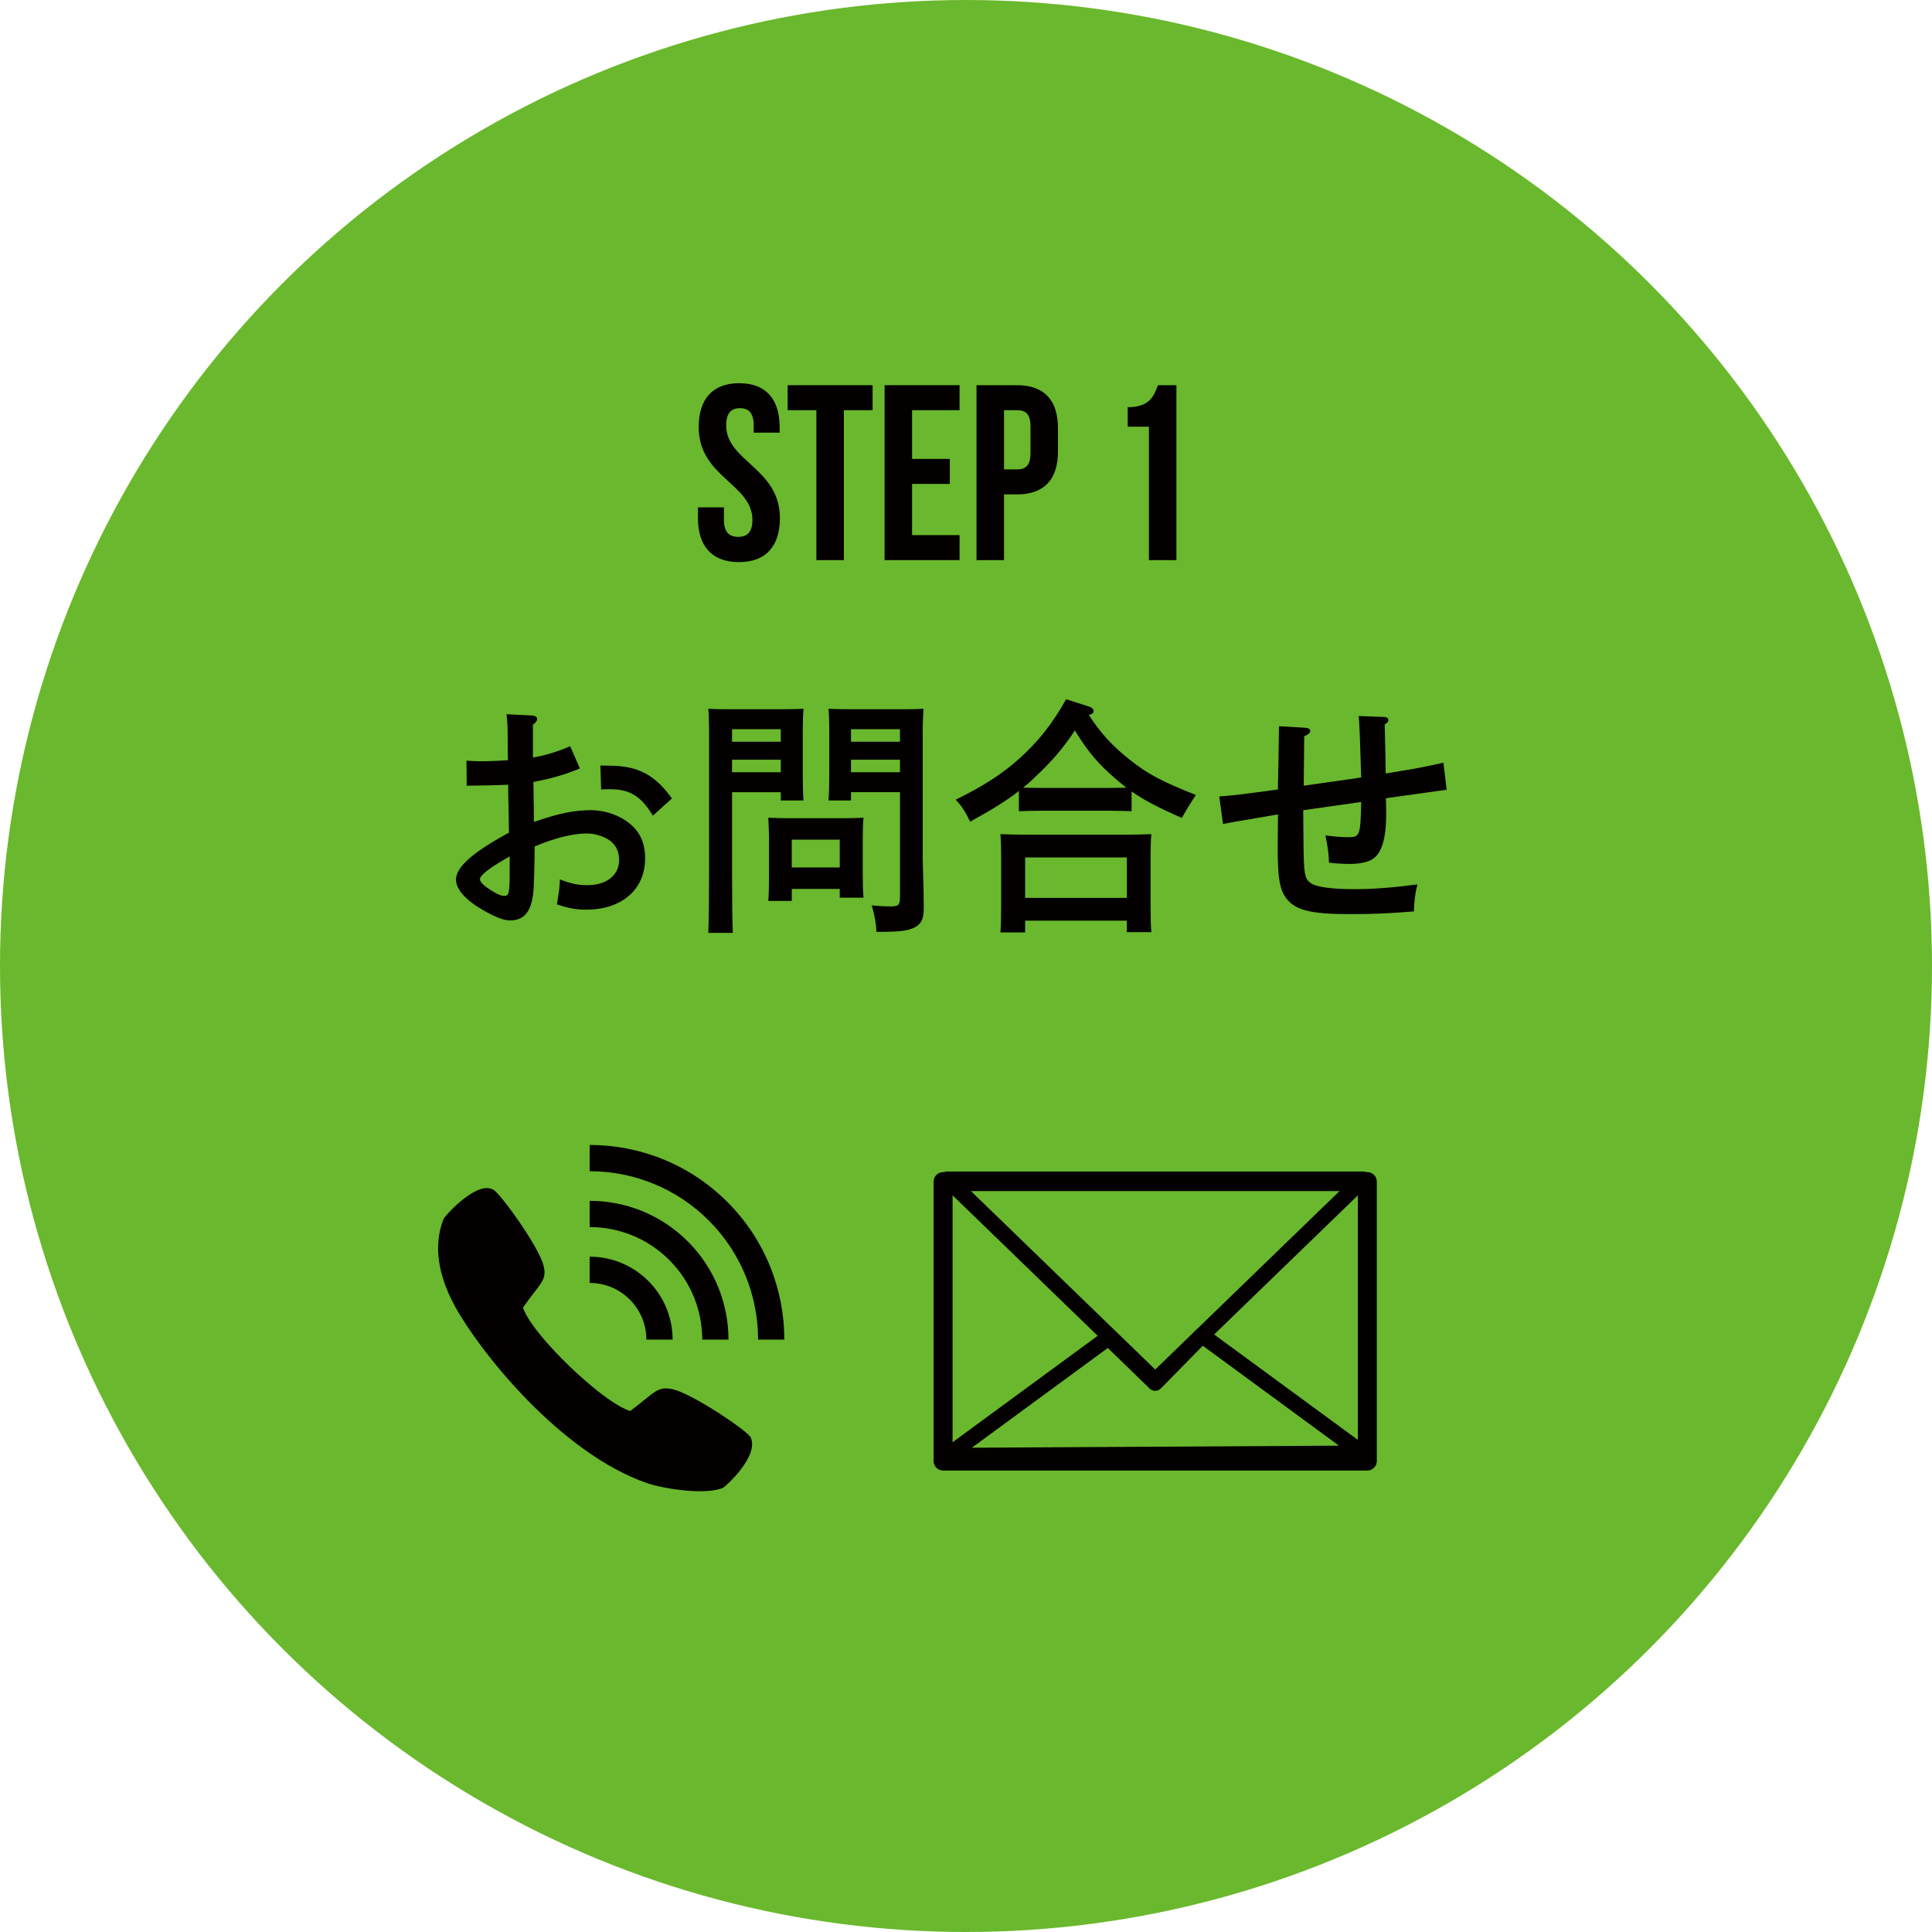 <?xml version="1.0" encoding="UTF-8"?>
<svg id="_レイヤー_1" data-name="レイヤー_1" xmlns="http://www.w3.org/2000/svg" viewBox="0 0 303.078 303.078">
  <defs>
    <style>
      .cls-1 {
        fill: #040000;
      }

      .cls-2 {
        fill: #6ab82d;
      }
    </style>
  </defs>
  <circle class="cls-2" cx="151.539" cy="151.539" r="151.539"/>
  <g>
    <path class="cls-1" d="M90.97,120.552c-2.352.98-4.586,1.607-7.291,2.117.039,2.861.079,4.939.079,6.272,3.959-1.372,6.311-1.842,8.938-1.842,2.234,0,4.508.784,6.154,2.156,1.606,1.333,2.352,3.058,2.352,5.41,0,4.861-3.646,8.036-9.251,8.036-1.646,0-2.783-.235-4.587-.823.354-2.195.393-2.392.471-3.92,1.725.666,2.901.902,4.312.902,3.018,0,4.979-1.568,4.979-3.959,0-1.451-.628-2.587-1.843-3.293-.901-.51-2.156-.862-3.175-.862-2.274,0-5.175.745-8.232,2.038-.039,3.881-.117,5.371-.157,6.468-.195,3.528-1.332,5.135-3.685,5.135-1.019,0-2.195-.471-4.116-1.529-2.822-1.607-4.39-3.332-4.39-4.861,0-1.96,2.587-4.273,8.31-7.37,0-1.254-.039-1.921-.039-2.94,0-.079-.078-2.666-.078-4.586-1.489.078-3.685.118-6.507.157l-.039-3.92c1.332.078,1.92.078,2.587.078,1.098,0,2.665-.078,3.92-.157-.039-.823-.039-1.999-.039-3.685s-.078-2.783-.196-3.528l4.038.196c.47.039.783.235.783.549,0,.274-.195.549-.666.901v5.135c1.607-.235,3.998-.941,5.841-1.764l1.528,3.489ZM79.956,134.35l-.823.47c-2.431,1.411-3.842,2.509-3.842,3.097,0,.471.667,1.098,1.96,1.882.901.549,1.411.745,1.843.745.784,0,.862-.353.862-4.547v-1.646ZM102.417,127.96c-1.842-3.058-3.605-4.155-6.742-4.155-.392,0-.744,0-1.372.039l-.117-3.763c.274,0,.471.04,1.803.04,4.155.078,6.821,1.489,9.408,5.135l-2.979,2.705Z"/>
    <path class="cls-1" d="M114.84,137.172c0,4.155.039,7.213.117,9.173h-3.842c.079-2.234.118-5.135.118-9.173v-22.501c0-1.254-.039-2.783-.118-3.489,1.177.079,2.313.079,3.96.079h6.624c1.804,0,3.058,0,4.352-.079-.078.706-.117,2.234-.117,3.489v6.821c0,1.843.039,3.175.117,4.077h-3.567v-1.294h-7.644v12.897ZM122.483,114.397h-7.644v1.96h7.644v-1.96ZM122.483,119.179h-7.644v1.96h7.644v-1.96ZM124.208,139.446v1.882h-3.685c.078-.902.118-2.195.118-4.155v-5.449c0-1.215-.079-2.744-.118-3.45.862.039,1.686.079,2.822.079h9.291c1.137,0,1.96-.04,2.822-.079-.078.706-.118,2.234-.118,3.45v5.018c0,1.842.04,3.175.118,4.077h-3.725v-1.372h-7.526ZM131.734,131.723h-7.526v4.351h7.526v-4.351ZM133.499,125.569h-3.528c.078-.902.118-2.234.118-4.077v-6.821c0-1.254-.04-2.783-.118-3.489,1.255.079,2.509.079,4.312.079h6.663c1.646,0,2.744,0,3.921-.079-.04.706-.118,2.234-.118,3.489v19.835c0,1.646.157,4.038.157,7.565v.431c0,1.646-.354,2.391-1.333,2.94-1.137.588-2.392.745-6.076.745-.078-1.372-.235-2.352-.745-4.155,1.294.118,1.921.157,2.901.157,1.333,0,1.528-.196,1.528-1.529v-16.386h-7.683v1.294ZM141.181,114.397h-7.683v1.96h7.683v-1.96ZM141.181,119.179h-7.683v1.96h7.683v-1.96Z"/>
    <path class="cls-1" d="M177.515,127.255c-1.098-.04-2.743-.079-3.88-.079h-9.879c-1.137,0-2.783.039-3.92.079v-3.175c-1.921,1.529-4.116,2.861-7.644,4.822-.784-1.646-1.372-2.509-2.274-3.45,4.312-2.117,7.292-4.038,9.918-6.39,3.019-2.705,5.292-5.566,7.409-9.369l3.566,1.137c.471.157.745.392.745.706s-.196.47-.745.627c1.882,2.901,3.725,4.9,6.469,7.056,2.743,2.195,4.978,3.371,10.31,5.488l-.549.863c-.314.509-.902,1.411-1.646,2.744-3.646-1.607-5.841-2.744-7.88-4.155v3.097ZM160.817,146.266h-3.881c.078-.941.117-2.234.117-4.194v-7.762c0-1.215-.039-2.744-.117-3.449,1.372.039,2.587.078,4.351.078h15.014c1.725,0,2.94-.039,4.312-.078-.079.706-.118,2.234-.118,3.449v7.84c0,1.842.039,3.175.118,4.077h-3.842v-1.803h-15.954v1.842ZM173.635,123.609c1.019,0,2.038-.04,3.057-.04-.588-.47-1.215-.98-1.881-1.568-2.627-2.273-4.194-4.155-6.193-7.409-1.804,2.744-3.686,4.939-6.312,7.37-.588.588-1.176,1.098-1.804,1.607,1.098,0,2.156.04,3.254.04h9.879ZM176.771,134.507h-15.954v6.35h15.954v-6.35Z"/>
    <path class="cls-1" d="M204.716,114.162c.549.039.823.196.823.509,0,.274-.274.549-.941.823,0,1.059-.039,3.646-.078,7.762,7.096-1.019,8.624-1.215,9.016-1.293-.195-6.115-.234-7.605-.392-9.643l4.077.157c.313,0,.588.235.588.509,0,.196-.157.392-.588.666.039,1.529.039,2.078.117,4.939,0,.235,0,.706.039,2.744,4.116-.666,5.136-.823,9.056-1.686l.51,4.234c-1.294.196-3.606.509-9.526,1.333.039,1.49.039,2.273.039,2.391,0,4.116-.744,6.429-2.352,7.292-.745.392-1.999.627-3.254.627-1.019,0-1.921-.039-3.371-.196-.039-1.333-.117-2.078-.549-4.273,1.607.196,2.588.274,3.606.274,1.804,0,1.882-.274,1.999-5.527-.078,0-3.097.431-9.094,1.294l.039,4.508c.039,5.566.156,6.154,1.098,6.899.784.627,3.254.98,6.899.98,3.018,0,5.88-.235,9.878-.745-.353,1.372-.51,2.587-.549,4.233-3.803.314-6.468.432-10.035.432-5.997,0-8.506-.588-9.917-2.392-1.098-1.411-1.451-3.175-1.412-8.663l.04-4.586c-.196.04-.274.04-.51.079-1.137.196-1.333.235-3.881.666-1.607.274-1.96.313-4.233.745l-.588-4.312c2.626-.196,3.41-.313,9.212-1.098v-.941c0-.47.039-1.803.078-3.724.039-2.862.039-3.214.078-5.253l4.077.235Z"/>
  </g>
  <g>
    <path class="cls-1" d="M115.958,60.114c4.194,0,6.35,2.509,6.35,6.899v.862h-4.076v-1.137c0-1.96-.784-2.705-2.156-2.705s-2.156.745-2.156,2.705c0,5.645,8.429,6.703,8.429,14.543,0,4.39-2.195,6.899-6.429,6.899-4.234,0-6.43-2.509-6.43-6.899v-1.686h4.077v1.96c0,1.96.862,2.666,2.234,2.666s2.234-.706,2.234-2.666c0-5.645-8.428-6.703-8.428-14.543,0-4.39,2.156-6.899,6.351-6.899Z"/>
    <path class="cls-1" d="M123.56,60.427h13.328v3.92h-4.508v23.52h-4.312v-23.52h-4.508v-3.92Z"/>
    <path class="cls-1" d="M143.08,71.991h5.919v3.92h-5.919v8.036h7.448v3.92h-11.761v-27.44h11.761v3.92h-7.448v7.644Z"/>
    <path class="cls-1" d="M165.97,67.209v3.567c0,4.391-2.116,6.782-6.429,6.782h-2.038v10.31h-4.312v-27.44h6.351c4.312,0,6.429,2.391,6.429,6.782ZM157.504,64.347v9.291h2.038c1.372,0,2.117-.627,2.117-2.587v-4.116c0-1.96-.745-2.587-2.117-2.587h-2.038Z"/>
    <path class="cls-1" d="M176.904,63.877c3.332,0,4.077-1.607,4.743-3.45h2.901v27.44h-4.312v-20.933h-3.332v-3.058Z"/>
  </g>
  <path class="cls-1" d="M76.375,186.375c.358-.005.718.109.958.225.96.344,7.148,8.847,7.933,11.935.602,2.371-.539,2.734-3.226,6.593,0,0,.637,2.735,7.296,9.199,6.778,6.463,9.531,7.019,9.531,7.019,3.777-2.8,4.19-3.954,6.614-3.421,3.15.692,11.911,6.625,12.283,7.574,1.356,2.963-4.008,7.754-4.363,7.908-2.632,1.138-9.138.206-11.887-.742-13.613-4.698-26.237-20.645-30.1-27.66-3.368-6.116-3.06-10.688-1.834-13.787.176-.446,4.173-4.861,6.795-4.841h0ZM92.503,201.257c2.278,0,4.555.868,6.291,2.604,1.736,1.736,2.604,4.014,2.604,6.291h4.117c0-3.332-1.27-6.663-3.81-9.202-2.539-2.539-5.871-3.81-9.202-3.81v4.217h0ZM92.503,192.494c4.521,0,9.042,1.723,12.489,5.169,3.446,3.446,5.169,7.968,5.169,12.489h4.117c0-5.575-2.125-11.15-6.375-15.4-4.25-4.25-9.825-6.375-15.4-6.375v4.217h0ZM92.503,183.731c6.765,0,13.53,2.578,18.686,7.734,5.157,5.157,7.734,11.921,7.734,18.686h4.117c0-7.819-2.98-15.637-8.94-21.597-5.96-5.96-13.778-8.94-21.597-8.94v4.217h0Z"/>
  <g>
    <path class="cls-1" d="M214.498,230.688h-66.551c-.822,0-1.488-.666-1.488-1.488v-43.838c0-.822.666-1.488,1.488-1.488h66.551c.822,0,1.488.666,1.488,1.488v43.838c0,.822-.666,1.488-1.488,1.488ZM149.435,227.711h63.574v-40.861h-63.574v40.861Z"/>
    <path class="cls-1" d="M181.223,217.807c-.311,0-.622-.116-.863-.349l-32.585-31.548c-.363-.352-.477-.888-.287-1.357.19-.468.644-.775,1.15-.775h65.17c.505,0,.96.307,1.15.775.19.468.076,1.005-.287,1.357l-32.585,31.548c-.24.233-.552.349-.863.349ZM151.702,186.258l29.521,28.581,29.521-28.581h-59.042Z"/>
    <path class="cls-1" d="M148.637,229.612c-.535 0-1.01-.343-1.178-.851-.169-.51.011-1.071.444-1.389l25.258-18.531c.488-.358,1.163-.312,1.597.109l6.442,6.245,6.464-6.589c.432-.44,1.122-.496,1.619-.131l25.258,18.531c.431.316.611.874.446,1.383-.165.509-.638.855-1.173.858l-65.17.366c-.002 0-.005 0-.007 0ZM173.784,211.46l-21.33,15.649,57.595-.323-21.366-15.676-6.575,6.702c-.478.487-1.259.497-1.749.022l-6.575-6.374Z"/>
  </g>
</svg>
